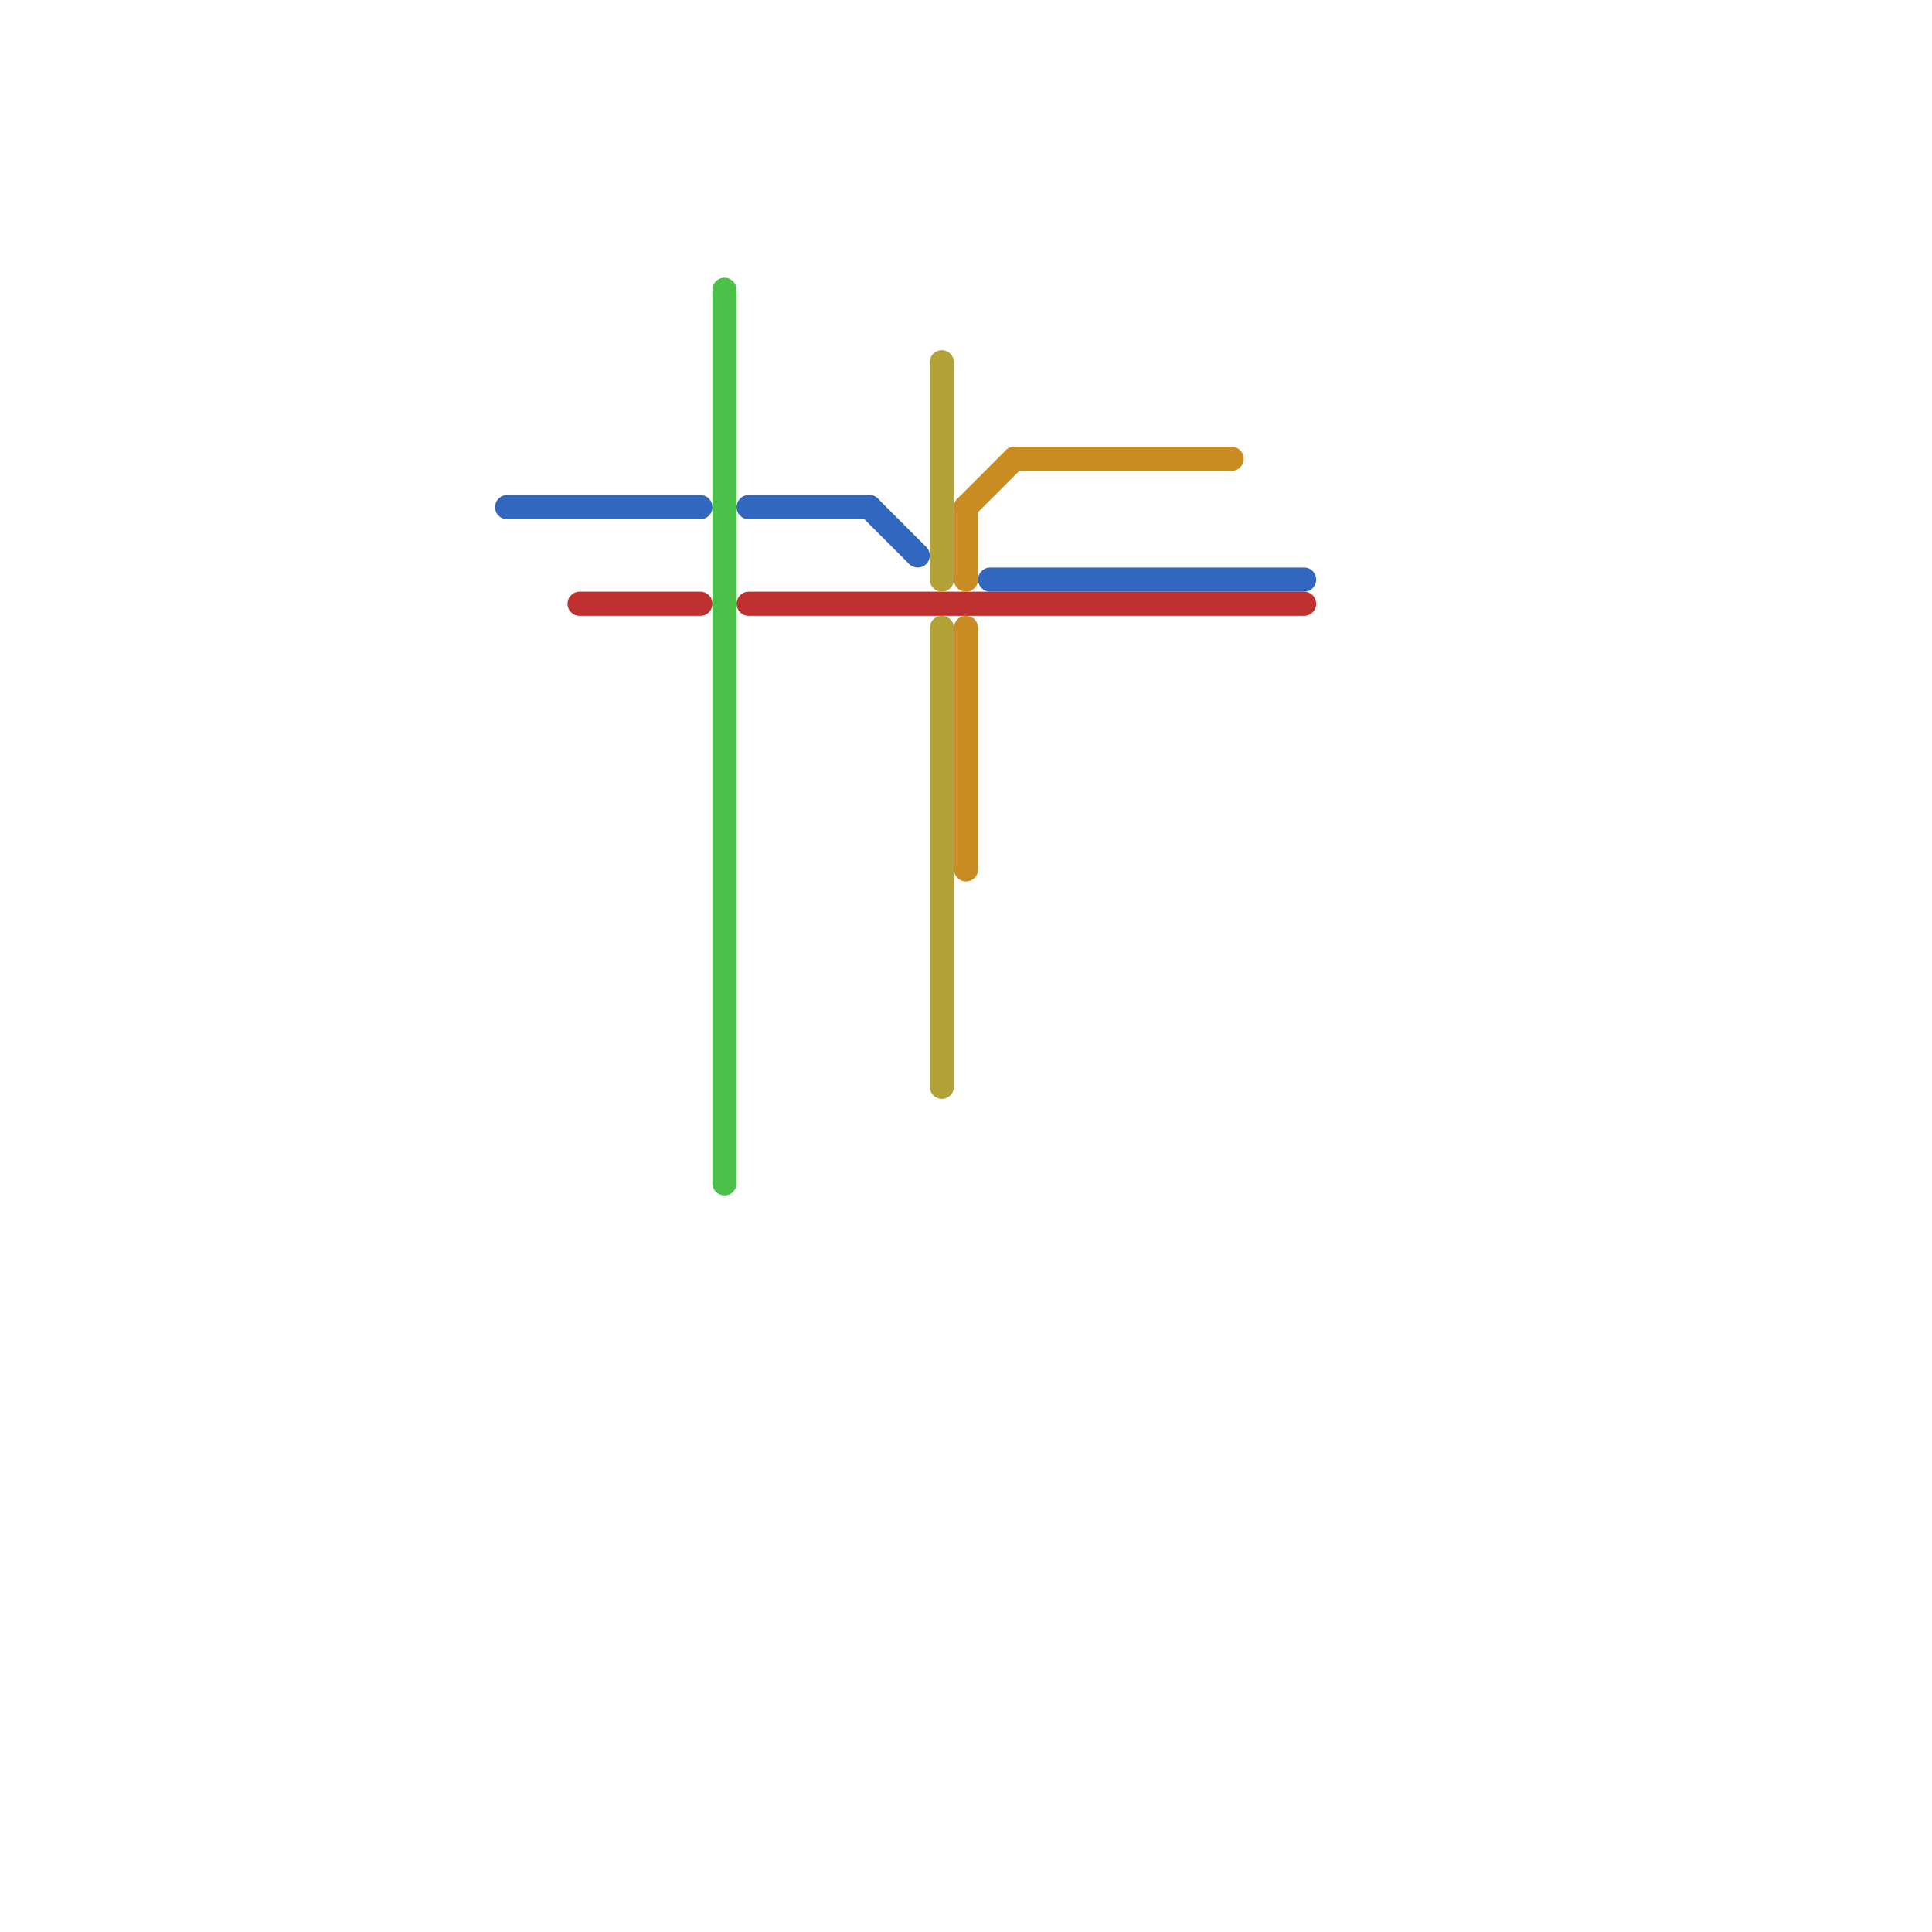 
<svg version="1.1" xmlns="http://www.w3.org/2000/svg" viewBox="0 0 80 80">
<style>text { font: 1px Helvetica; font-weight: 600; white-space: pre; dominant-baseline: central; } line { stroke-width: 1; fill: none; stroke-linecap: round; stroke-linejoin: round; } .c0 { stroke: #3167bf } .c1 { stroke: #bf3131 } .c2 { stroke: #4bc149 } .c3 { stroke: #b3a337 } .c4 { stroke: #c98c22 }</style><defs><g id="wm-xf"><circle r="1.2" fill="#000"/><circle r="0.9" fill="#fff"/><circle r="0.6" fill="#000"/><circle r="0.3" fill="#fff"/></g><g id="wm"><circle r="0.6" fill="#000"/><circle r="0.3" fill="#fff"/></g></defs><line class="c0" x1="36" y1="21" x2="38" y2="23"/><line class="c0" x1="41" y1="24" x2="54" y2="24"/><line class="c0" x1="31" y1="21" x2="36" y2="21"/><line class="c0" x1="21" y1="21" x2="29" y2="21"/><line class="c1" x1="24" y1="25" x2="29" y2="25"/><line class="c1" x1="31" y1="25" x2="54" y2="25"/><line class="c2" x1="30" y1="12" x2="30" y2="49"/><line class="c3" x1="39" y1="26" x2="39" y2="45"/><line class="c3" x1="39" y1="15" x2="39" y2="24"/><line class="c4" x1="40" y1="26" x2="40" y2="36"/><line class="c4" x1="40" y1="21" x2="42" y2="19"/><line class="c4" x1="40" y1="21" x2="40" y2="24"/><line class="c4" x1="42" y1="19" x2="51" y2="19"/>
</svg>

